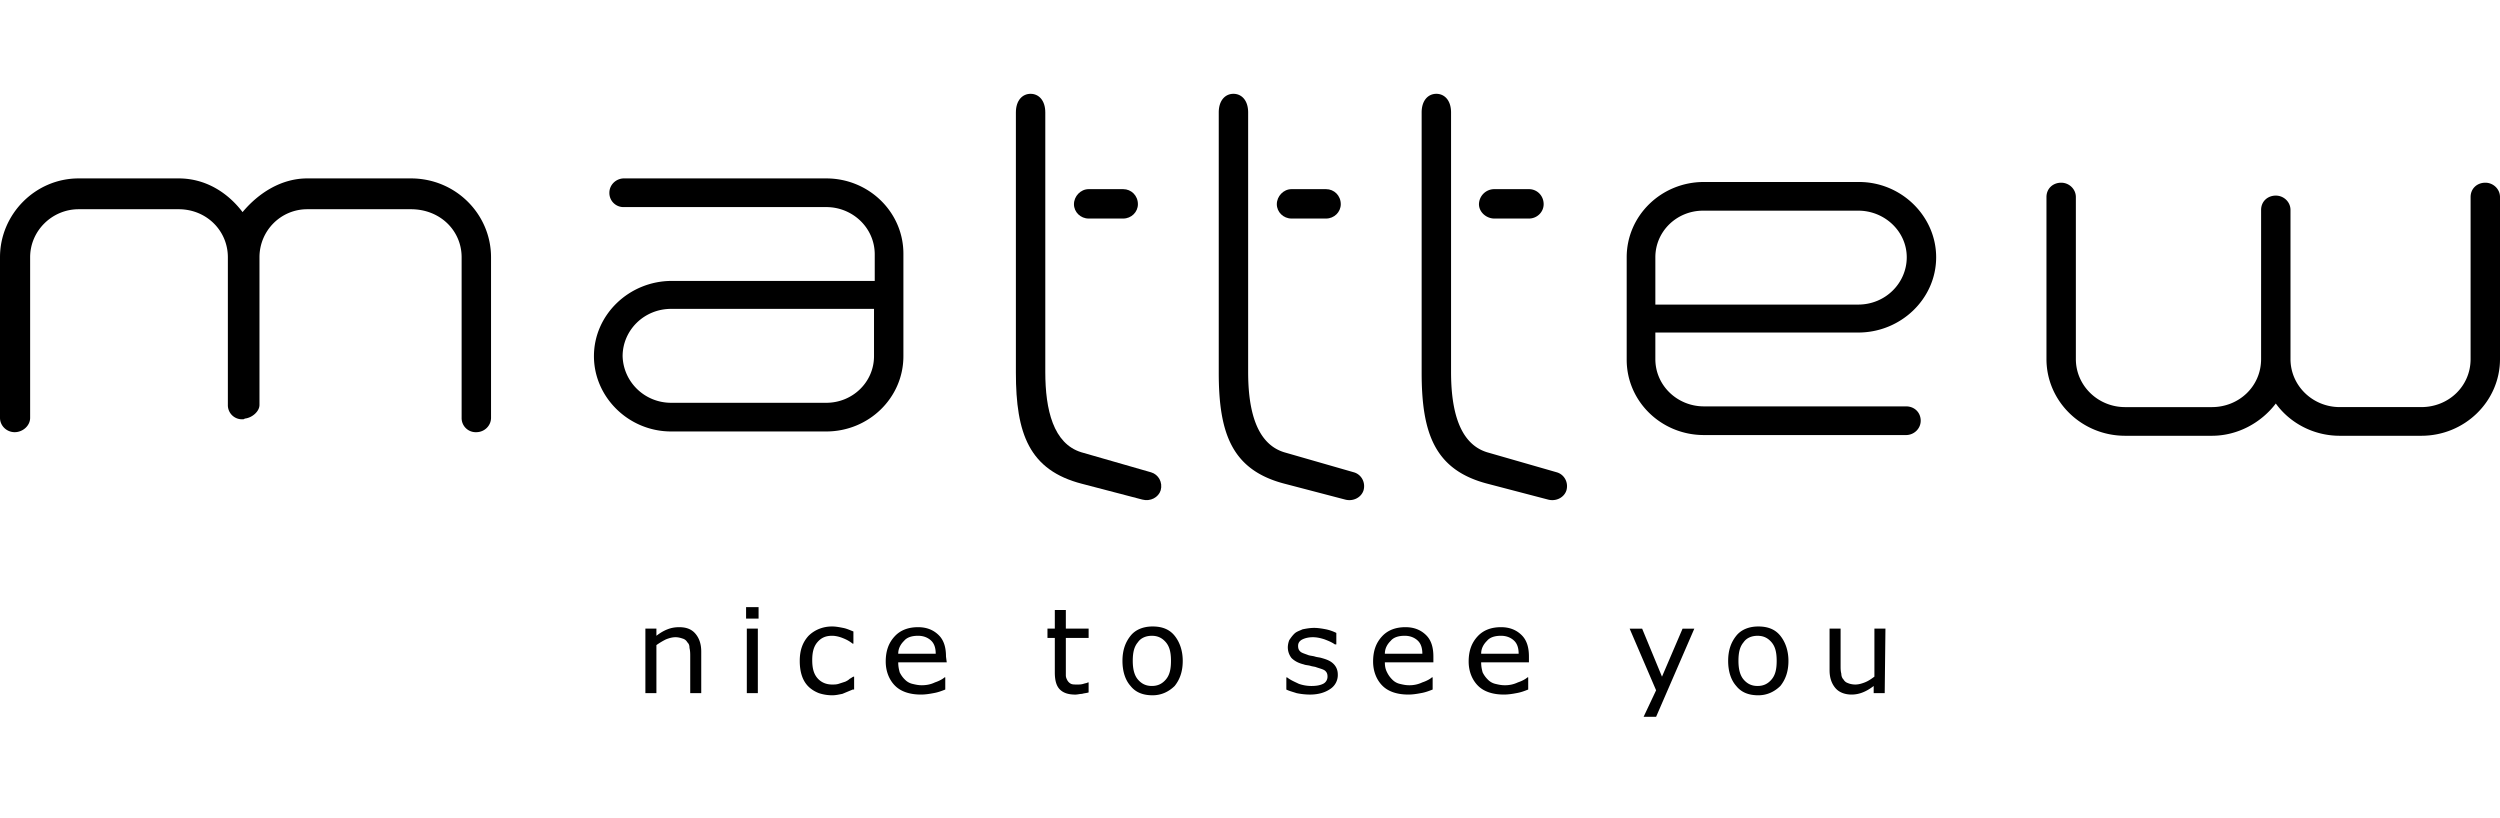 <svg xmlns="http://www.w3.org/2000/svg" xmlns:xlink="http://www.w3.org/1999/xlink" width="220" height="72" fill="none" xmlns:v="https://vecta.io/nano"><g fill="#000"><path d="M36.16 15.7c3.946 0 7.051 3.154 7.051 6.939V36.77c0 .694-.582 1.262-1.294 1.262a1.24 1.24 0 0 1-1.294-1.262V22.639c0-2.334-1.876-4.227-4.463-4.227h-9.121c-2.329 0-4.205 1.893-4.205 4.227v12.996c0 .568-.647 1.136-1.294 1.199-.065.063-.129.063-.194.063a1.24 1.24 0 0 1-1.294-1.262V22.639c0-2.334-1.876-4.227-4.334-4.227H6.921c-2.329 0-4.269 1.893-4.269 4.227V36.77c0 .694-.647 1.262-1.358 1.262S0 37.465 0 36.771V22.639C0 18.854 3.105 15.7 6.921 15.7h8.797c2.393 0 4.334 1.262 5.628 2.965 1.423-1.703 3.428-2.965 5.692-2.965h9.121zm36.547 0c3.752 0 6.792 2.965 6.792 6.624v9.021c0 3.659-3.04 6.624-6.792 6.624H59.059c-3.752 0-6.792-3.028-6.792-6.624 0-3.659 3.105-6.624 6.857-6.624h17.853v-2.334c0-2.334-1.941-4.164-4.269-4.164H54.919a1.24 1.24 0 0 1-1.294-1.262c0-.694.582-1.262 1.294-1.262h17.789zM59.059 35.446h13.649c2.329 0 4.205-1.83 4.205-4.101v-4.164H59.059c-2.393 0-4.269 1.893-4.269 4.164.065 2.271 1.941 4.101 4.269 4.101z"/><use xlink:href="#B"/><path d="M95.22 42.575c-4.657-1.199-5.822-4.416-5.822-9.778V9.896c0-1.072.582-1.64 1.294-1.64s1.294.568 1.294 1.64v22.837c0 3.344.712 6.309 3.17 7.066l6.145 1.767c.647.189 1.035.883.841 1.577-.194.631-.905 1.009-1.617.82l-5.304-1.388z"/><use xlink:href="#B" x="17.852"/><path d="M113.072 42.575c-4.658-1.199-5.822-4.416-5.822-9.778V9.896c0-1.072.582-1.64 1.294-1.64s1.293.568 1.293 1.64v22.837c0 3.344.712 6.309 3.17 7.066l6.145 1.767c.647.189 1.035.883.841 1.577-.194.631-.905 1.009-1.617.82l-5.304-1.388zm18.435-23.343c-.711 0-1.358-.568-1.358-1.262a1.35 1.35 0 0 1 1.358-1.325h3.041c.711 0 1.293.568 1.293 1.325 0 .694-.582 1.262-1.293 1.262h-3.041zm-.58 23.343c-4.657-1.199-5.822-4.416-5.822-9.778V9.896c0-1.072.582-1.64 1.294-1.64s1.294.568 1.294 1.64v22.837c0 3.344.711 6.309 3.169 7.066l6.145 1.767c.647.189 1.035.883.841 1.577-.194.631-.905 1.009-1.617.82l-5.304-1.388zm19.014-4.291c-3.752 0-6.792-2.965-6.792-6.624v-9.021c0-3.659 3.04-6.624 6.792-6.624h13.648c3.752 0 6.793 3.028 6.793 6.624 0 3.659-3.105 6.624-6.857 6.624h-17.854v2.334c0 2.334 1.941 4.164 4.27 4.164h17.788c.777 0 1.294.568 1.294 1.262s-.582 1.262-1.294 1.262h-17.788zm13.584-19.746h-13.649c-2.329 0-4.205 1.829-4.205 4.101v4.164h17.854c2.393 0 4.269-1.893 4.269-4.164s-1.94-4.101-4.269-4.101zm23.485 19.81c-3.816 0-6.921-3.028-6.921-6.75V17.34c0-.757.582-1.262 1.293-1.262s1.294.568 1.294 1.262v14.258c0 2.334 1.941 4.227 4.334 4.227h7.633c2.393 0 4.334-1.83 4.334-4.227V18.475c0-.757.582-1.262 1.294-1.262s1.293.568 1.293 1.262v13.122c0 2.334 1.941 4.227 4.334 4.227h7.181c2.393 0 4.334-1.83 4.334-4.227V17.34c0-.757.582-1.262 1.293-1.262S220 16.646 220 17.34v14.258c0 3.722-3.105 6.75-6.921 6.75h-7.181c-2.328 0-4.398-1.136-5.627-2.839-1.294 1.703-3.364 2.839-5.628 2.839h-7.633zM61.71 60.996h-.97v-3.218c0-.252 0-.505-.065-.757 0-.252-.065-.379-.194-.505a.66.66 0 0 0-.388-.315c-.194-.063-.388-.126-.647-.126s-.518.063-.841.189a5.93 5.93 0 0 0-.841.505v4.227h-.97v-5.678h.97v.631c.324-.252.647-.442.97-.568s.647-.189 1.035-.189c.647 0 1.1.189 1.423.568s.517.883.517 1.577v3.659zm3.945-7.57h1.1v1.009h-1.1v-1.009zm.065 1.893h.97v5.678h-.97v-5.678zm9.316 5.362l-.906.378c-.323.063-.582.126-.906.126a3.75 3.75 0 0 1-1.164-.189c-.323-.126-.647-.315-.906-.568s-.453-.568-.582-.946-.194-.82-.194-1.325c0-.946.259-1.64.776-2.208.517-.505 1.229-.82 2.07-.82.324 0 .647.063.97.126s.582.189.906.315v1.072h-.065c-.323-.252-.582-.378-.906-.505s-.647-.189-.906-.189c-.582 0-.97.189-1.294.568s-.453.883-.453 1.577.129 1.199.453 1.577.776.568 1.294.568c.194 0 .388 0 .582-.063l.582-.189c.129-.063.259-.126.388-.252.129-.063.194-.126.323-.189h.065v1.136m8.15-2.398h-4.269c0 .379.065.631.129.883.129.252.259.442.453.631a1.34 1.34 0 0 0 .647.378c.259.062.517.126.841.126.388 0 .776-.063 1.164-.252.388-.126.712-.316.841-.442h.065v1.072c-.323.126-.647.252-1.035.316-.323.063-.712.126-1.1.126-.97 0-1.746-.252-2.264-.757s-.841-1.262-.841-2.145c0-.946.259-1.64.776-2.208s1.229-.82 2.07-.82c.776 0 1.358.252 1.811.694s.647 1.072.647 1.893l.065.505zm-.97-.757c0-.505-.129-.883-.388-1.136s-.647-.442-1.164-.442-.97.126-1.229.442c-.323.316-.518.694-.518 1.136h3.299zm13.456 3.408c-.194.063-.388.063-.582.126-.194 0-.388.063-.582.063-.582 0-1.035-.126-1.358-.442s-.453-.82-.453-1.514v-3.028h-.647v-.82h.647v-1.64h.97v1.64h2.005v.82h-2.005v2.586.694c0 .189.065.315.129.442a.77.77 0 0 0 .323.315c.129.063.323.063.582.063.129 0 .323 0 .517-.063s.323-.063.388-.126h.065v.883zm8.282-2.777c0 .946-.258 1.64-.711 2.208-.518.505-1.165.82-1.941.82-.841 0-1.488-.252-1.94-.82-.453-.505-.712-1.262-.712-2.208s.259-1.64.712-2.208 1.164-.82 1.94-.82c.841 0 1.488.252 1.941.82s.711 1.325.711 2.208zm-1.035 0c0-.757-.129-1.262-.452-1.64s-.712-.568-1.229-.568-.971.189-1.229.568c-.324.379-.453.883-.453 1.64 0 .694.129 1.262.453 1.64s.711.568 1.229.568.905-.189 1.229-.568.452-.883.452-1.64zm14.68 1.199a1.46 1.46 0 0 1-.647 1.262c-.453.315-1.035.505-1.811.505a5.94 5.94 0 0 1-1.164-.126c-.388-.126-.647-.189-.906-.316v-1.072h.065c.323.252.647.379 1.035.568a3.36 3.36 0 0 0 1.099.189c.453 0 .777-.063 1.035-.189s.389-.379.389-.631-.065-.379-.195-.505-.388-.189-.776-.316c-.129-.063-.323-.063-.517-.126s-.453-.063-.582-.126c-.518-.126-.841-.315-1.1-.568-.194-.252-.323-.568-.323-.946a1.82 1.82 0 0 1 .129-.631c.129-.189.259-.379.453-.568s.452-.252.711-.379c.324-.063.647-.126 1.035-.126.324 0 .712.063 1.035.126a3.8 3.8 0 0 1 .906.316v1.009h-.13c-.258-.189-.582-.316-.905-.442-.388-.126-.712-.189-1.035-.189s-.647.063-.906.189-.388.315-.388.568.065.379.194.505.388.189.712.316c.194.063.388.063.582.126s.388.063.582.126c.453.126.776.252 1.035.505s.388.568.388.946zm8.412-1.073h-4.27c0 .379.065.631.194.883a2.28 2.28 0 0 0 .453.631 1.34 1.34 0 0 0 .647.378c.259.062.517.126.841.126a2.59 2.59 0 0 0 1.164-.252c.388-.126.712-.316.841-.442h.065v1.072c-.324.126-.647.252-1.035.316-.324.063-.712.126-1.1.126-.97 0-1.746-.252-2.264-.757s-.841-1.262-.841-2.145c0-.946.259-1.64.776-2.208s1.23-.82 2.07-.82c.777 0 1.359.252 1.812.694s.647 1.072.647 1.893v.505zm-.971-.757c0-.505-.129-.883-.388-1.136s-.647-.442-1.164-.442-.971.126-1.229.442c-.324.316-.518.694-.518 1.136h3.299zm9.444.757h-4.269c0 .379.064.631.129.883a2.26 2.26 0 0 0 .453.631 1.34 1.34 0 0 0 .647.378c.259.062.517.126.841.126a2.59 2.59 0 0 0 1.164-.252c.388-.126.711-.316.841-.442h.065v1.072c-.324.126-.647.252-1.035.316-.324.063-.712.126-1.1.126-.97 0-1.747-.252-2.264-.757s-.841-1.262-.841-2.145c0-.946.259-1.64.776-2.208s1.229-.82 2.07-.82c.776 0 1.359.252 1.811.694s.647 1.072.647 1.893v.505m-.905-.757c0-.505-.13-.883-.389-1.136s-.646-.442-1.164-.442-.97.126-1.229.442c-.323.316-.517.694-.517 1.136h3.299zm15.46-2.207l-3.364 7.76h-1.1l1.1-2.334-2.329-5.425h1.1l1.747 4.227 1.811-4.227h1.035zm8.282 2.838c0 .946-.259 1.64-.712 2.208-.518.505-1.164.82-1.941.82-.841 0-1.487-.252-1.94-.82-.453-.505-.712-1.262-.712-2.208s.259-1.64.712-2.208 1.164-.82 1.94-.82c.841 0 1.488.252 1.941.82s.712 1.325.712 2.208zm-1.035 0c0-.757-.13-1.262-.453-1.64s-.712-.568-1.229-.568-.971.189-1.229.568c-.324.379-.453.883-.453 1.64 0 .694.129 1.262.453 1.64s.711.568 1.229.568.905-.189 1.229-.568.453-.883.453-1.64zm9.506 2.839h-.97v-.631c-.324.252-.647.442-.971.568a2.65 2.65 0 0 1-.97.189c-.582 0-1.1-.189-1.423-.568s-.518-.883-.518-1.577v-3.659h.971v3.217c0 .316 0 .505.064.757 0 .189.065.379.194.505a.66.66 0 0 0 .389.315c.129.063.388.126.646.126s.518-.063.841-.189.583-.315.841-.505v-4.227h.971l-.065 5.678z"/></g><defs ><path id="B" d="M95.802 19.232c-.712 0-1.294-.568-1.294-1.262s.582-1.325 1.294-1.325h3.04c.712 0 1.294.568 1.294 1.325 0 .694-.582 1.262-1.294 1.262h-3.04z"/></defs></svg>